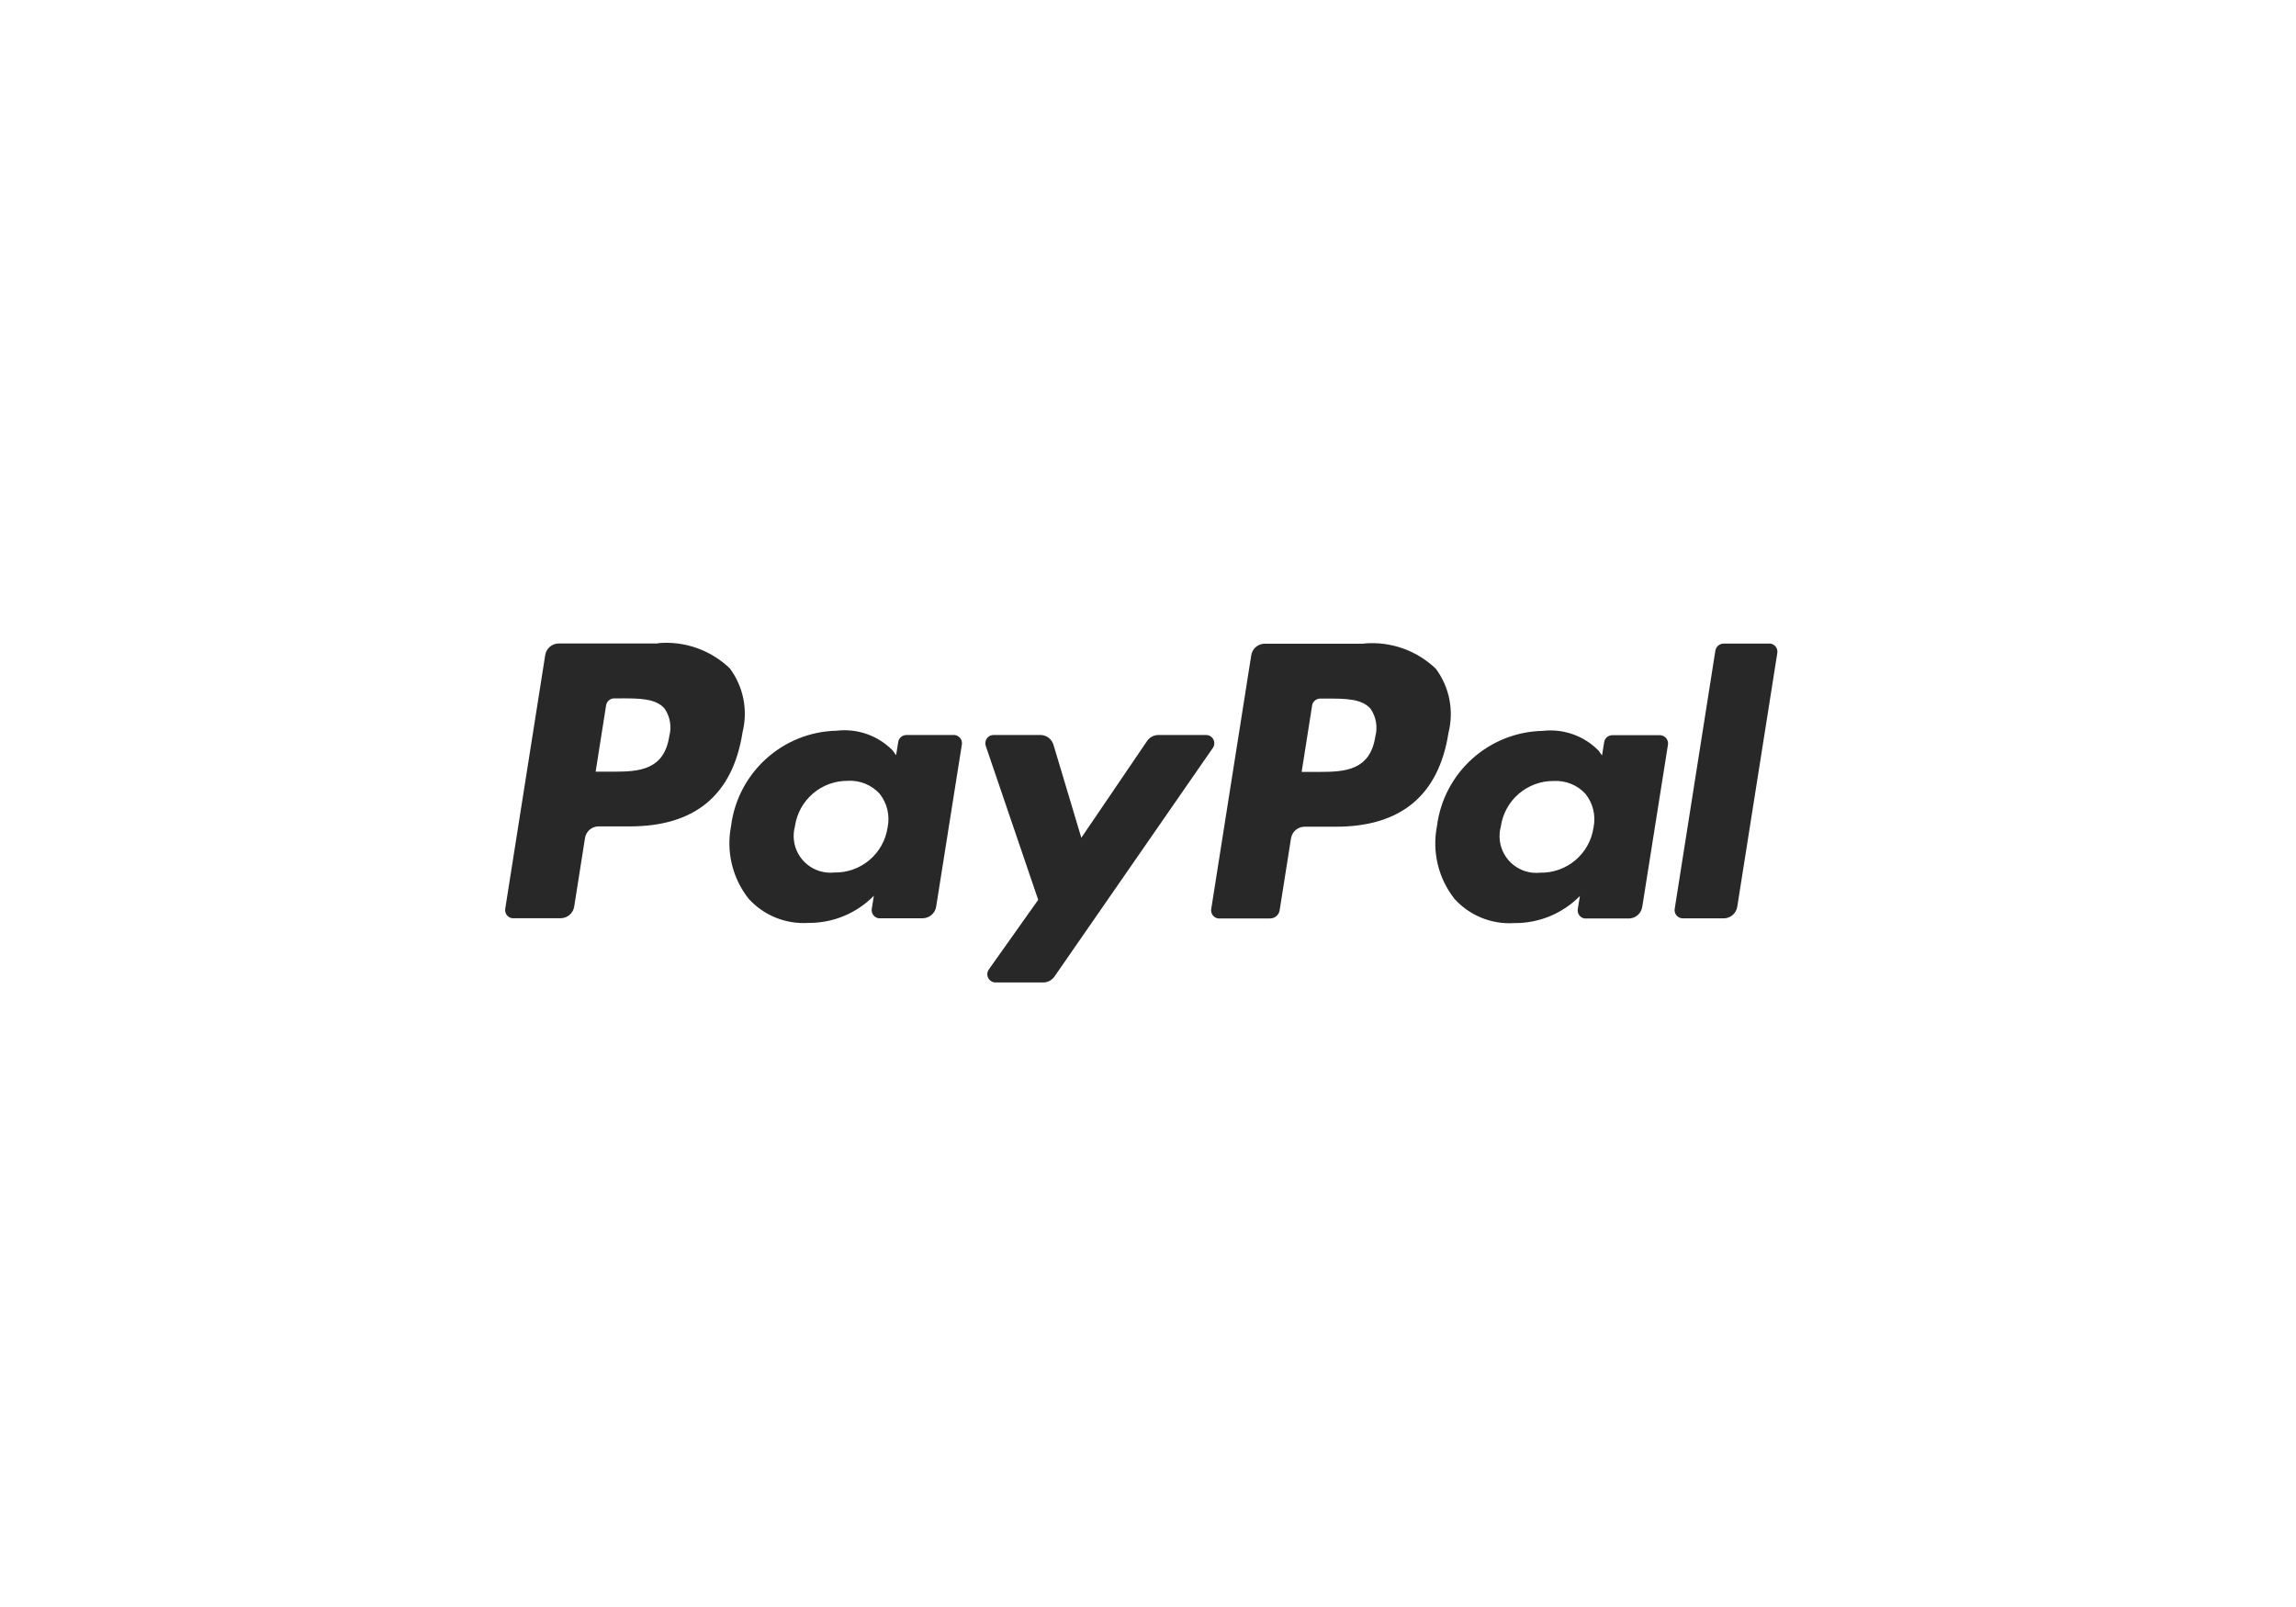 <svg xmlns="http://www.w3.org/2000/svg" viewBox="0 0 100 70"><path clip-rule="evenodd" d="m45.309 32.015c.265 0 .499.173.574.428l1.213 4.05 2.863-4.214c.112-.165.297-.263.496-.263h2.073c.074 0 .147.022.208.064.162.114.202.338.088.5l-6.898 9.958c-.112.161-.295.257-.492.258h-2.072c-.075 0-.15-.023-.211-.067-.161-.116-.199-.341-.082-.502l2.149-3.031-2.284-6.705c-.013-.039-.019-.078-.019-.118.001-.199.162-.358.359-.357h2.035zm21.883-.179c.903-.104 1.803.216 2.438.867l.145.204.092-.576c.026-.175.178-.306.355-.306h2.062c.02.001.039.001.057.002.198.029.334.211.306.407l-1.12 7.066c-.045.293-.295.509-.592.509h-1.863c-.019.001-.038.001-.056 0-.195-.031-.328-.213-.298-.407l.093-.574c-.753.766-1.784 1.192-2.858 1.181-.981.064-1.938-.322-2.599-1.049-.708-.894-.988-2.053-.769-3.171.294-2.335 2.254-4.102 4.607-4.153zm-30.746-.008c.903-.104 1.804.216 2.438.867l.145.204.091-.576c.027-.176.178-.306.355-.306h2.059c.018-.001.036-.001.054 0 .197.029.334.211.306.407l-1.12 7.066c-.044.292-.295.508-.592.509h-1.86c-.018.001-.038.001-.056 0-.195-.031-.327-.213-.298-.407l.092-.574c-.751.766-1.78 1.193-2.852 1.183-.981.064-1.937-.322-2.599-1.049-.708-.894-.988-2.053-.768-3.171.294-2.335 2.254-4.102 4.605-4.153zm22.951-3.796c1.157-.107 2.305.294 3.142 1.101.59.798.791 1.819.55 2.781-.425 2.723-2.066 4.097-4.906 4.097h-1.364c-.295.001-.547.217-.591.509l-.495 3.134c-.033.204-.208.353-.414.353h-2.212c-.018.001-.037.001-.055 0-.195-.031-.329-.213-.299-.407l1.743-11.052c.044-.292.295-.509.592-.509h4.311zm17.685.002.029.001c.195.031.328.213.298.407l-1.744 11.052c-.044.292-.295.509-.591.509h-1.779c-.019 0-.038-.001-.056-.004-.197-.032-.33-.215-.299-.411l1.772-11.254c.03-.169.18-.299.358-.299h1.984c.018-.001.038-.001.057 0zm-48.434-.017c1.158-.108 2.305.294 3.142 1.101.591.798.792 1.819.55 2.782-.425 2.723-2.065 4.097-4.906 4.097h-1.364c-.295.001-.546.217-.591.509l-.47 2.982c-.045.292-.295.508-.592.509h-2.058c-.018.001-.037.001-.056 0-.195-.031-.328-.213-.299-.407l1.742-11.052c.044-.293.296-.509.592-.509h4.311zm39.205 6.001-.173.001c-1.161-.013-2.151.837-2.313 1.987-.052.19-.068.389-.047.585.092.878.878 1.514 1.756 1.423 1.163.025 2.163-.82 2.329-1.972.106-.513-.022-1.048-.349-1.459-.351-.384-.855-.591-1.376-.563zm-30.746-.007-.172.001c-1.161-.013-2.151.837-2.313 1.987-.051.189-.067.387-.047.581.092.879.878 1.517 1.756 1.426 1.164.026 2.163-.82 2.329-1.972.106-.515-.022-1.049-.349-1.46-.351-.384-.856-.59-1.376-.562zm20.872-3.581h-.477c-.178 0-.329.13-.355.306l-.455 2.888h.787c1.098-.002 2.197-.062 2.423-1.547.108-.412.034-.852-.209-1.204-.38-.443-1.114-.443-1.892-.443zm-30.75-.01h-.477c-.177 0-.328.13-.354.306l-.456 2.888h.785c1.098-.002 2.197-.062 2.423-1.547.111-.412.037-.853-.207-1.204-.38-.443-1.114-.443-1.892-.443z" fill="#282828" fill-rule="evenodd"></path></svg>